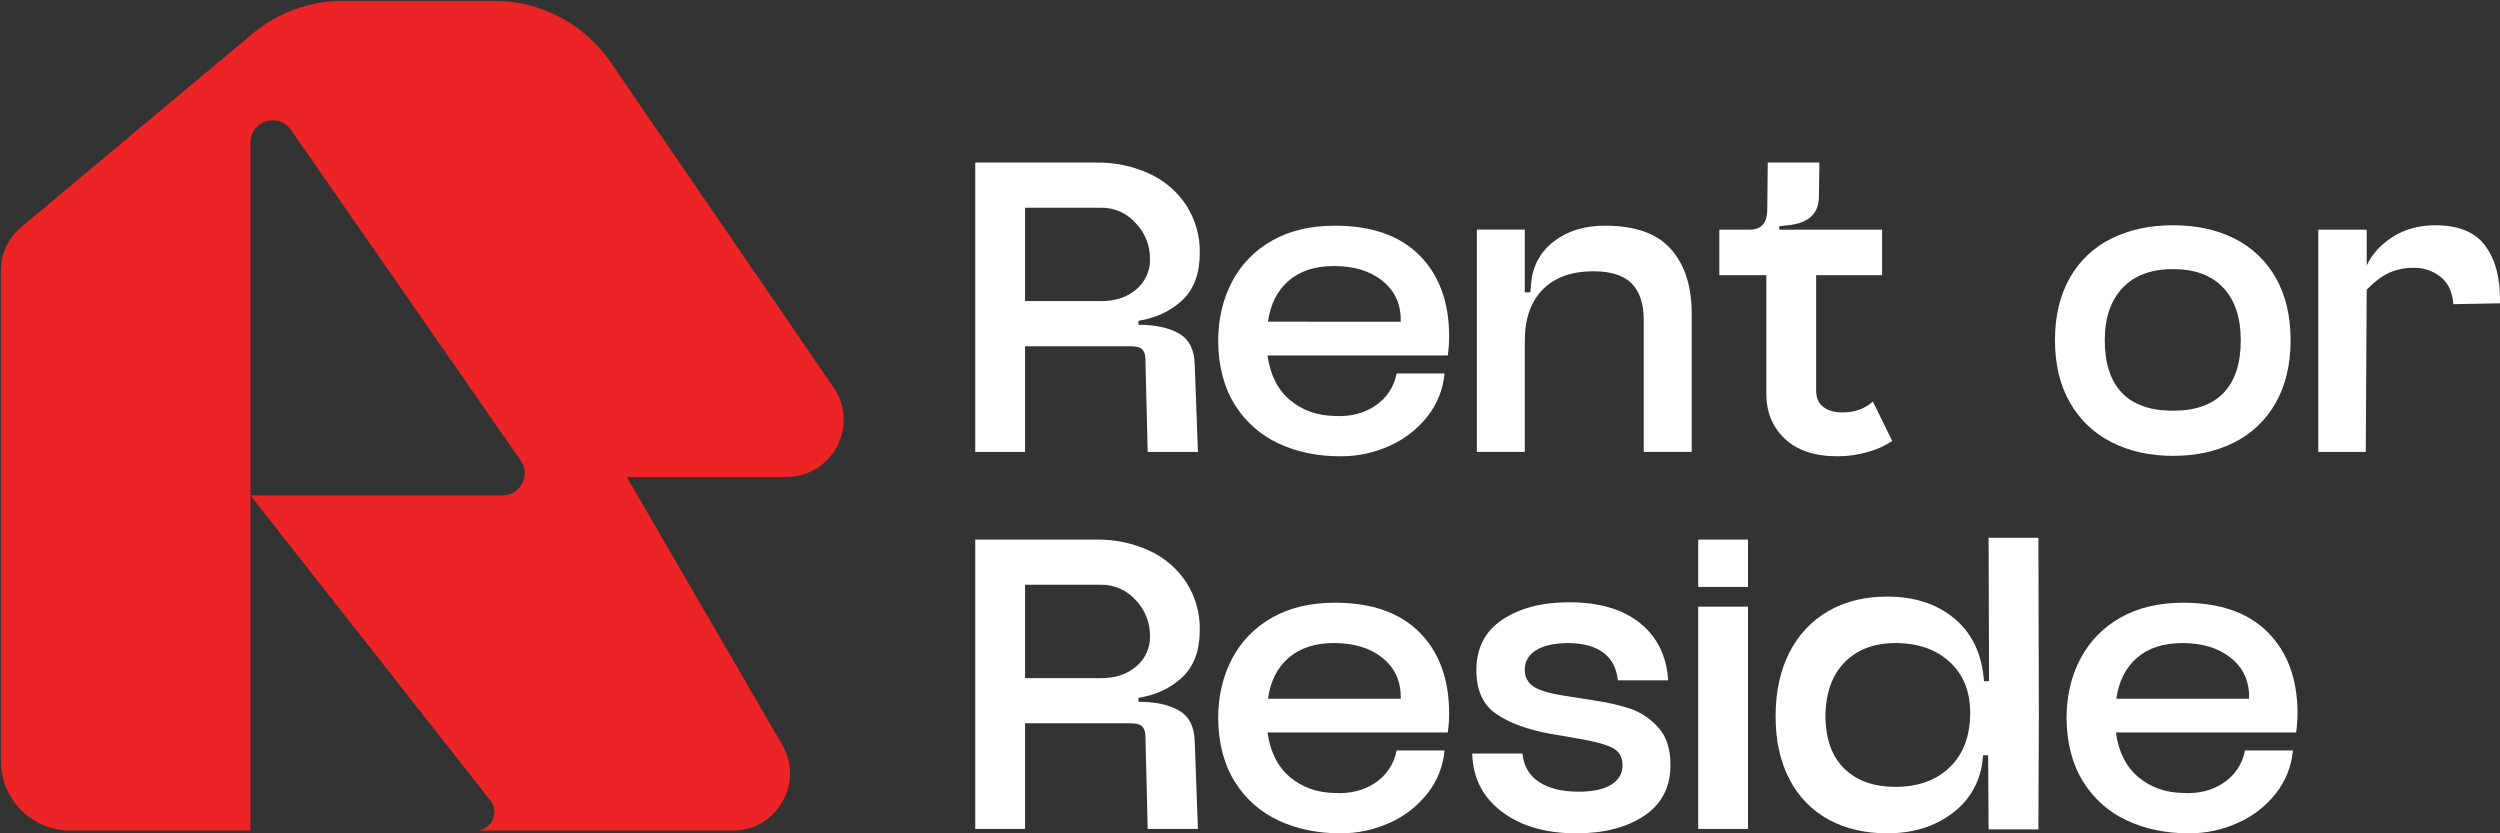 <svg width="174" height="58" viewBox="0 0 174 58" fill="none" xmlns="http://www.w3.org/2000/svg">
<rect x="0" y="0" width="174" height="58" fill="#333333" stroke="none"/>
<g clip-path="url(#clip0_3946_1908)">
<path d="M67.878 11.314H76.317C77.59 11.294 78.851 11.56 80.007 12.092C81.055 12.574 81.945 13.341 82.574 14.304C83.203 15.288 83.526 16.434 83.505 17.6C83.505 19.024 83.104 20.117 82.302 20.88C81.5 21.643 80.478 22.126 79.237 22.329V22.604C80.414 22.604 81.355 22.808 82.061 23.214C82.767 23.621 83.131 24.343 83.152 25.381L83.377 31.453H79.88L79.719 24.923C79.698 24.618 79.612 24.404 79.462 24.282C79.312 24.16 79.045 24.099 78.66 24.099H71.344V31.453H67.878V11.314ZM79.093 20.133C79.399 19.874 79.642 19.551 79.806 19.187C79.97 18.823 80.05 18.426 80.04 18.027C80.049 17.096 79.692 16.197 79.045 15.525C78.744 15.185 78.374 14.914 77.958 14.73C77.543 14.545 77.093 14.452 76.638 14.457H71.344V20.956H76.638C77.644 20.956 78.462 20.682 79.093 20.133Z" fill="white"/>
<path d="M99.353 28.982C98.656 29.866 97.753 30.568 96.722 31.026C95.644 31.516 94.473 31.766 93.288 31.758C91.705 31.758 90.277 31.463 89.004 30.873C87.746 30.296 86.685 29.362 85.956 28.188C85.197 26.988 84.806 25.513 84.785 23.764C84.785 22.218 85.106 20.835 85.747 19.614C86.377 18.407 87.347 17.409 88.539 16.746C89.758 16.054 91.213 15.708 92.903 15.708C95.47 15.708 97.438 16.4 98.808 17.783C100.177 19.166 100.861 21.048 100.861 23.428C100.859 23.867 100.827 24.306 100.765 24.74H88.218C88.411 26.103 88.935 27.141 89.791 27.853C90.646 28.564 91.684 28.931 92.903 28.951C93.994 29.012 94.936 28.773 95.727 28.234C96.112 27.978 96.441 27.648 96.694 27.262C96.948 26.877 97.121 26.445 97.203 25.991H100.54C100.444 27.082 100.031 28.121 99.352 28.982M97.491 22.391V22.269C97.491 21.13 97.063 20.219 96.207 19.538C95.352 18.856 94.229 18.515 92.839 18.515C91.534 18.515 90.486 18.856 89.694 19.537C88.903 20.219 88.422 21.17 88.25 22.39L97.491 22.391Z" fill="white"/>
<path d="M106.126 15.982V20.345H106.511L106.575 19.674C106.617 19.111 106.778 18.565 107.05 18.07C107.321 17.575 107.695 17.144 108.148 16.806C109.089 16.073 110.276 15.707 111.71 15.707C113.806 15.707 115.335 16.251 116.298 17.34C117.261 18.428 117.742 19.918 117.742 21.81V31.452H114.405V22.298C114.405 21.138 114.122 20.279 113.555 19.72C112.988 19.16 112.105 18.881 110.907 18.881C109.389 18.881 108.212 19.303 107.378 20.147C106.543 20.991 106.126 22.186 106.126 23.732V31.452H102.789V15.982H106.126Z" fill="white"/>
<path d="M119.665 19.156V15.983H121.783C122.574 15.983 122.981 15.535 123.002 14.64L123.035 11.314H126.629L126.597 13.725C126.575 14.884 125.858 15.535 124.447 15.678L123.837 15.739V15.983H130.993V19.156H126.404V27.181C126.404 27.689 126.57 28.071 126.901 28.325C127.233 28.579 127.677 28.706 128.233 28.706C129.088 28.706 129.794 28.452 130.351 27.944L131.698 30.69C131.183 31.035 130.614 31.293 130.014 31.453C129.331 31.654 128.623 31.757 127.912 31.758C126.307 31.758 125.077 31.351 124.222 30.537C123.366 29.724 122.938 28.686 122.938 27.425V19.156L119.665 19.156Z" fill="white"/>
<path d="M158.381 28.051C157.715 29.234 156.709 30.19 155.493 30.797C154.262 31.418 152.845 31.728 151.241 31.728C149.637 31.728 148.214 31.413 146.973 30.782C145.751 30.17 144.74 29.209 144.069 28.021C143.374 26.811 143.026 25.361 143.026 23.673C143.027 21.984 143.374 20.535 144.069 19.325C144.736 18.141 145.749 17.188 146.973 16.593C148.214 15.983 149.636 15.678 151.241 15.678C152.888 15.678 154.327 15.993 155.557 16.624C156.764 17.233 157.759 18.19 158.413 19.37C159.087 20.571 159.424 22.005 159.424 23.673C159.424 25.381 159.076 26.841 158.381 28.051ZM154.739 20.026C153.925 19.162 152.759 18.73 151.241 18.73C149.723 18.729 148.551 19.167 147.727 20.041C146.904 20.916 146.492 22.127 146.492 23.673C146.492 25.28 146.888 26.5 147.679 27.334C148.471 28.168 149.658 28.585 151.241 28.585C152.802 28.585 153.979 28.168 154.771 27.334C155.563 26.5 155.959 25.28 155.958 23.673C155.958 22.106 155.552 20.891 154.739 20.026Z" fill="white"/>
<path d="M169.857 19.263C169.327 18.848 168.669 18.627 167.995 18.638C167.416 18.63 166.842 18.744 166.311 18.974C165.808 19.198 165.278 19.594 164.722 20.164L164.658 31.453H161.353V15.983H164.722V18.485C165.086 17.692 165.69 17.026 166.535 16.487C167.38 15.948 168.369 15.678 169.503 15.678C171.129 15.678 172.294 16.166 173.001 17.143C173.707 18.119 174.039 19.441 173.996 21.11L170.755 21.171C170.691 20.316 170.391 19.68 169.856 19.263" fill="white"/>
<path d="M67.878 37.555H76.317C77.59 37.535 78.852 37.801 80.007 38.333C81.055 38.815 81.945 39.582 82.575 40.545C83.203 41.529 83.527 42.675 83.505 43.841C83.505 45.265 83.104 46.358 82.302 47.121C81.5 47.884 80.478 48.367 79.238 48.571V48.845C80.414 48.845 81.355 49.048 82.061 49.455C82.768 49.862 83.131 50.584 83.153 51.622L83.377 57.694H79.88L79.72 51.164C79.698 50.859 79.612 50.645 79.462 50.523C79.312 50.401 79.045 50.34 78.66 50.34H71.344V57.694H67.878V37.555ZM79.093 46.373C79.399 46.115 79.643 45.792 79.806 45.428C79.97 45.064 80.05 44.667 80.04 44.268C80.049 43.337 79.692 42.438 79.045 41.766C78.745 41.426 78.374 41.155 77.959 40.971C77.543 40.786 77.093 40.693 76.639 40.698H71.344V47.197H76.639C77.644 47.197 78.462 46.923 79.093 46.373Z" fill="white"/>
<path d="M99.353 55.223C98.656 56.107 97.753 56.809 96.722 57.267C95.644 57.757 94.473 58.007 93.288 57.999C91.705 57.999 90.277 57.704 89.004 57.114C87.746 56.537 86.685 55.603 85.956 54.429C85.197 53.229 84.806 51.754 84.785 50.005C84.785 48.459 85.106 47.075 85.747 45.855C86.377 44.648 87.347 43.65 88.539 42.987C89.758 42.295 91.213 41.949 92.903 41.949C95.47 41.949 97.438 42.641 98.808 44.024C100.177 45.407 100.861 47.289 100.861 49.669C100.859 50.108 100.827 50.547 100.765 50.981H88.218C88.411 52.344 88.935 53.382 89.791 54.094C90.646 54.805 91.684 55.172 92.903 55.192C93.994 55.253 94.936 55.014 95.727 54.475C96.112 54.219 96.441 53.889 96.694 53.503C96.948 53.118 97.121 52.686 97.203 52.232H100.54C100.444 53.323 100.031 54.362 99.352 55.223M97.491 48.632V48.51C97.491 47.37 97.063 46.46 96.207 45.779C95.352 45.097 94.229 44.756 92.839 44.756C91.534 44.756 90.486 45.097 89.694 45.778C88.903 46.46 88.422 47.411 88.25 48.631L97.491 48.632Z" fill="white"/>
<path d="M109.205 44.757C108.221 44.757 107.462 44.92 106.927 45.245C106.393 45.571 106.125 46.028 106.125 46.618C106.117 46.842 106.165 47.064 106.266 47.264C106.367 47.464 106.517 47.636 106.703 47.762C107.088 48.037 107.805 48.256 108.853 48.418L110.971 48.754C111.826 48.872 112.669 49.066 113.49 49.334C114.232 49.595 114.895 50.042 115.415 50.631C115.981 51.251 116.265 52.121 116.265 53.239C116.265 54.785 115.655 55.965 114.436 56.779C113.217 57.593 111.644 58 109.719 58C107.58 58 105.847 57.496 104.521 56.489C103.194 55.482 102.51 54.135 102.467 52.446H105.965C106.05 53.321 106.435 53.982 107.12 54.429C107.805 54.877 108.725 55.101 109.88 55.101C110.864 55.101 111.618 54.938 112.142 54.613C112.667 54.287 112.929 53.84 112.928 53.27C112.928 52.762 112.746 52.386 112.383 52.141C112.019 51.897 111.292 51.673 110.201 51.47L107.923 51.073C106.339 50.788 105.082 50.331 104.152 49.7C103.222 49.069 102.756 48.052 102.756 46.649C102.756 45.103 103.36 43.928 104.569 43.124C105.777 42.321 107.323 41.919 109.205 41.919C111.301 41.919 112.949 42.402 114.147 43.368C115.345 44.335 115.998 45.662 116.104 47.35H112.607C112.414 45.662 111.28 44.798 109.205 44.757Z" fill="white"/>
<path d="M118.195 37.555H121.661V40.851H118.195V37.555ZM121.661 57.694H118.195V42.224H121.661V57.694Z" fill="white"/>
<path d="M141.873 57.725H138.407L138.375 52.568H138.022L137.99 52.873C137.923 53.606 137.701 54.317 137.339 54.959C136.976 55.6 136.482 56.158 135.888 56.596C134.658 57.531 133.144 57.999 131.348 57.999C129.807 57.999 128.454 57.684 127.288 57.053C126.117 56.418 125.167 55.445 124.561 54.261C123.908 53.031 123.582 51.561 123.582 49.852C123.583 48.143 123.904 46.663 124.545 45.412C125.144 44.206 126.087 43.203 127.256 42.529C128.422 41.858 129.786 41.522 131.347 41.522C133.208 41.522 134.743 42.01 135.952 42.987C137.162 43.963 137.862 45.326 138.054 47.075L138.086 47.411H138.439L138.407 37.433H141.873L141.905 49.7L141.873 57.725ZM135.696 46.069C134.744 45.194 133.487 44.757 131.926 44.757C130.45 44.757 129.273 45.199 128.396 46.084C127.519 46.969 127.07 48.225 127.049 49.852C127.07 51.46 127.514 52.68 128.38 53.514C129.247 54.348 130.429 54.765 131.926 54.765C133.509 54.765 134.771 54.307 135.712 53.392C136.654 52.477 137.125 51.215 137.124 49.608C137.124 48.124 136.648 46.944 135.696 46.069" fill="white"/>
<path d="M158.4 55.223C157.703 56.107 156.8 56.809 155.769 57.267C154.692 57.757 153.52 58.007 152.336 57.999C150.752 57.999 149.324 57.705 148.052 57.115C146.793 56.538 145.733 55.603 145.003 54.429C144.244 53.229 143.853 51.755 143.832 50.005C143.832 48.459 144.153 47.076 144.795 45.855C145.424 44.648 146.394 43.651 147.586 42.987C148.806 42.295 150.26 41.95 151.95 41.95C154.518 41.95 156.486 42.641 157.855 44.024C159.224 45.408 159.908 47.289 159.909 49.669C159.906 50.108 159.874 50.547 159.812 50.981H147.265C147.458 52.345 147.982 53.382 148.838 54.094C149.694 54.806 150.731 55.172 151.95 55.192C153.041 55.253 153.983 55.014 154.774 54.475C155.159 54.219 155.488 53.889 155.741 53.504C155.995 53.118 156.168 52.686 156.25 52.233H159.588C159.492 53.323 159.079 54.362 158.4 55.223ZM156.539 48.632V48.51C156.539 47.371 156.111 46.46 155.255 45.779C154.399 45.097 153.276 44.757 151.886 44.757C150.58 44.757 149.532 45.097 148.741 45.779C147.95 46.46 147.468 47.411 147.297 48.632H156.539Z" fill="white"/>
<path d="M17.431 57.812H4.926C4.287 57.813 3.654 57.688 3.064 57.444C2.473 57.201 1.936 56.843 1.485 56.393C1.033 55.943 0.674 55.408 0.43 54.819C0.185 54.231 0.06 53.6 0.06 52.963V18.847C0.06 18.266 0.188 17.693 0.434 17.167C0.68 16.641 1.039 16.174 1.485 15.801L17.563 2.353C19.333 0.872 21.57 0.06 23.881 0.06H34.386C35.985 0.06 37.56 0.449 38.974 1.193C40.389 1.938 41.599 3.015 42.501 4.331L58.022 26.979C58.239 27.295 58.41 27.64 58.531 28.004C58.643 28.347 58.707 28.704 58.721 29.064C58.744 29.765 58.583 30.459 58.255 31.078C57.927 31.698 57.442 32.222 56.849 32.598C56.542 32.79 56.211 32.938 55.863 33.039C55.493 33.145 55.111 33.199 54.726 33.198H43.62L54.446 51.845C54.631 52.163 54.772 52.506 54.865 52.862C54.952 53.2 54.993 53.547 54.987 53.896C54.973 54.573 54.788 55.236 54.448 55.822C54.109 56.409 53.626 56.901 53.044 57.252C52.745 57.432 52.422 57.57 52.086 57.664C51.73 57.763 51.362 57.812 50.992 57.812H33.115C33.366 57.813 33.612 57.741 33.823 57.604C34.019 57.475 34.177 57.295 34.28 57.084C34.383 56.874 34.427 56.639 34.409 56.406C34.386 56.156 34.291 55.917 34.135 55.721L17.431 34.482H34.971C35.264 34.483 35.55 34.402 35.797 34.247C36.028 34.1 36.216 33.896 36.343 33.655C36.47 33.413 36.531 33.143 36.521 32.87C36.508 32.58 36.412 32.299 36.244 32.06L20.252 9.044C20.106 8.829 19.909 8.655 19.678 8.537C19.466 8.431 19.233 8.376 18.996 8.376H18.996C18.597 8.377 18.213 8.525 17.917 8.792C17.767 8.928 17.647 9.094 17.564 9.279C17.475 9.481 17.429 9.7 17.431 9.922V34.482V57.812L17.431 57.812Z" fill="#ED2426"/>
</g>
<defs>
<clipPath id="clip0_3946_1908">
<rect width="174" height="58" fill="white"/>
</clipPath>
</defs>
</svg>
